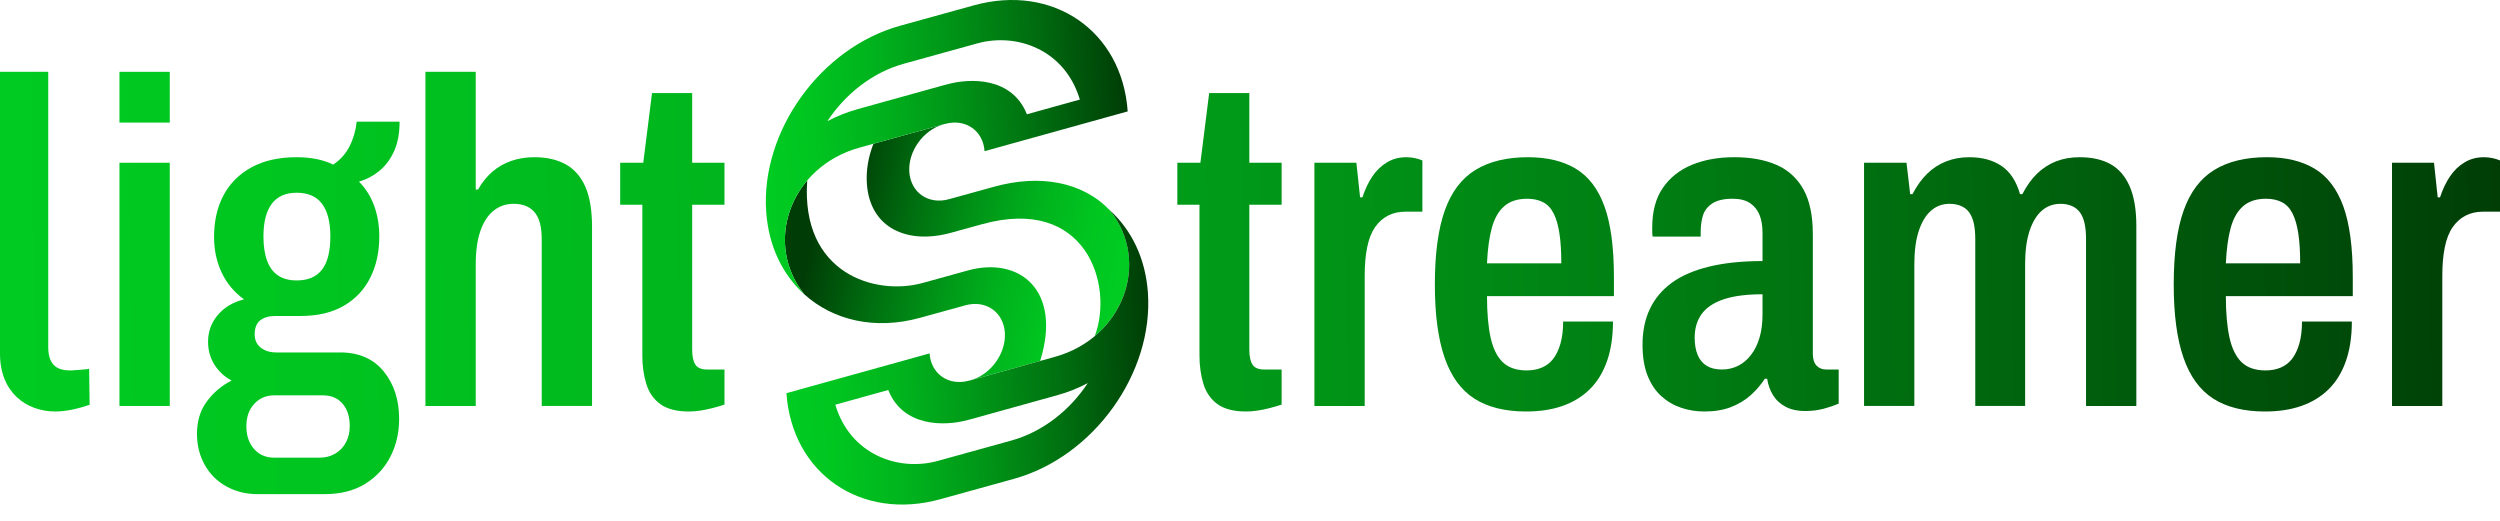 <?xml version="1.0" encoding="UTF-8"?>
<svg xmlns="http://www.w3.org/2000/svg" xmlns:xlink="http://www.w3.org/1999/xlink" id="Livello_1" data-name="Livello 1" viewBox="0 0 615.183 128.257">
  <defs>
    <linearGradient id="Sfumatura_senza_nome_3" data-name="Sfumatura senza nome 3" x1="212.54" y1="64.495" x2="144.996" y2="45.364" gradientTransform="translate(60.191 11.647) rotate(-3.741)" gradientUnits="userSpaceOnUse">
      <stop offset="0" stop-color="#0c2"></stop>
      <stop offset=".132" stop-color="#00c520"></stop>
      <stop offset=".317" stop-color="#00b31d"></stop>
      <stop offset=".534" stop-color="#009417"></stop>
      <stop offset=".772" stop-color="#006b0f"></stop>
      <stop offset="1" stop-color="#003d06"></stop>
    </linearGradient>
    <linearGradient id="Sfumatura_senza_nome_3-2" data-name="Sfumatura senza nome 3" x1="202.17" y1="81.085" x2="134.721" y2="61.981" xlink:href="#Sfumatura_senza_nome_3"></linearGradient>
    <linearGradient id="Sfumatura_senza_nome_3-3" data-name="Sfumatura senza nome 3" x1="125.434" y1="35.122" x2="215.812" y2="35.122" xlink:href="#Sfumatura_senza_nome_3"></linearGradient>
    <linearGradient id="Sfumatura_senza_nome_3-4" data-name="Sfumatura senza nome 3" x1="127.49" y1="88.409" x2="217.869" y2="88.409" xlink:href="#Sfumatura_senza_nome_3"></linearGradient>
    <linearGradient id="Sfumatura_senza_nome_3-5" data-name="Sfumatura senza nome 3" x1="-9.482" y1="59.296" x2="617.893" y2="52.197" gradientTransform="matrix(1, 0, 0, 1, 0, 0)" xlink:href="#Sfumatura_senza_nome_3"></linearGradient>
    <linearGradient id="Sfumatura_senza_nome_3-6" data-name="Sfumatura senza nome 3" x1="-9.284" y1="76.819" x2="618.091" y2="69.72" gradientTransform="matrix(1, 0, 0, 1, 0, 0)" xlink:href="#Sfumatura_senza_nome_3"></linearGradient>
    <linearGradient id="Sfumatura_senza_nome_3-7" data-name="Sfumatura senza nome 3" x1="-9.471" y1="60.309" x2="617.904" y2="53.21" gradientTransform="matrix(1, 0, 0, 1, 0, 0)" xlink:href="#Sfumatura_senza_nome_3"></linearGradient>
    <linearGradient id="Sfumatura_senza_nome_3-8" data-name="Sfumatura senza nome 3" x1="-9.428" y1="64.053" x2="617.946" y2="56.955" gradientTransform="matrix(1, 0, 0, 1, 0, 0)" xlink:href="#Sfumatura_senza_nome_3"></linearGradient>
    <linearGradient id="Sfumatura_senza_nome_3-9" data-name="Sfumatura senza nome 3" x1="-9.411" y1="65.605" x2="617.964" y2="58.506" gradientTransform="matrix(1, 0, 0, 1, 0, 0)" xlink:href="#Sfumatura_senza_nome_3"></linearGradient>
    <linearGradient id="Sfumatura_senza_nome_3-10" data-name="Sfumatura senza nome 3" x1="-9.324" y1="73.254" x2="618.05" y2="66.155" gradientTransform="matrix(1, 0, 0, 1, 0, 0)" xlink:href="#Sfumatura_senza_nome_3"></linearGradient>
    <linearGradient id="Sfumatura_senza_nome_3-11" data-name="Sfumatura senza nome 3" x1="-9.312" y1="74.33" x2="618.063" y2="67.231" gradientTransform="matrix(1, 0, 0, 1, 0, 0)" xlink:href="#Sfumatura_senza_nome_3"></linearGradient>
    <linearGradient id="Sfumatura_senza_nome_3-12" data-name="Sfumatura senza nome 3" x1="-9.305" y1="74.948" x2="618.07" y2="67.849" gradientTransform="matrix(1, 0, 0, 1, 0, 0)" xlink:href="#Sfumatura_senza_nome_3"></linearGradient>
    <linearGradient id="Sfumatura_senza_nome_3-13" data-name="Sfumatura senza nome 3" x1="-9.303" y1="75.111" x2="618.071" y2="68.012" gradientTransform="matrix(1, 0, 0, 1, 0, 0)" xlink:href="#Sfumatura_senza_nome_3"></linearGradient>
    <linearGradient id="Sfumatura_senza_nome_3-14" data-name="Sfumatura senza nome 3" x1="-9.289" y1="76.387" x2="618.086" y2="69.288" gradientTransform="matrix(1, 0, 0, 1, 0, 0)" xlink:href="#Sfumatura_senza_nome_3"></linearGradient>
    <linearGradient id="Sfumatura_senza_nome_3-15" data-name="Sfumatura senza nome 3" x1="-9.29" y1="76.254" x2="618.084" y2="69.155" gradientTransform="matrix(1, 0, 0, 1, 0, 0)" xlink:href="#Sfumatura_senza_nome_3"></linearGradient>
    <linearGradient id="Sfumatura_senza_nome_3-16" data-name="Sfumatura senza nome 3" x1="-9.478" y1="59.652" x2="617.896" y2="52.553" gradientTransform="matrix(1, 0, 0, 1, 0, 0)" xlink:href="#Sfumatura_senza_nome_3"></linearGradient>
  </defs>
  <g id="logoMark">
    <a>
      <path id="logoMark__PathItem_" data-name="logoMark &amp;lt;PathItem&amp;gt;" d="M273.118,51.755c-6.866-7.151-17.392-8.892-28.542-5.793l-11.081,3.06c-5.014,1.393-9.38-1.612-9.734-6.699-.354-5.087,3.437-10.356,8.451-11.749,0,0-11.042,3.068-17.28,4.802-1.244,3.156-1.848,6.521-1.616,9.851,.76,10.93,9.98,15.03,20.753,12.037l7.599-2.093c25.562-7.103,32.484,14.951,27.724,27.538,9.24-7.715,11.579-21.075,3.728-30.954Z" style="fill: url(#Sfumatura_senza_nome_3);"></path>
    </a>
    <a>
      <path id="logoMark__PathItem_-2" data-name="logoMark &amp;lt;PathItem&amp;gt;" d="M238.119,66.568l-11.081,3.061c-11.648,3.236-30.044-2.324-28.398-25.224-6.667,7.869-7.668,19.287-.745,27.998,7.066,6.399,17.4,8.889,28.555,5.789l11.081-3.06c5.013-1.393,9.38,1.611,9.734,6.697,.354,5.087-3.437,10.359-8.45,11.752,.213-.06,10.94-3.04,17.139-4.762,5.43-17.388-5.059-25.802-17.835-22.252Z" style="fill: url(#Sfumatura_senza_nome_3-2);"></path>
    </a>
    <path id="logoMark__CompoundPathItem_" data-name="logoMark &amp;lt;CompoundPathItem&amp;gt;" d="M239.583,1.328l-18.129,5.019c-19.527,5.425-34.292,25.955-32.914,45.764,.591,8.492,4.054,15.494,9.357,20.294-10.156-12.78-3.272-31.387,13.558-36.063,3.675-1.022,20.758-5.768,20.758-5.768l.329-.073c5.013-1.393,9.38,1.611,9.734,6.697l35.22-9.786c-1.378-19.808-18.385-31.51-37.912-26.083Zm13.105,26.792c-3.62-9.146-13.892-8.959-19.617-7.367l-1.261,.331-20.759,5.768c-2.603,.723-5.101,1.725-7.457,2.967,4.412-6.694,11.091-11.991,18.767-14.124l18.131-5.019c9.718-2.7,21.583,1.552,25.227,13.824l-13.031,3.62Z" style="fill: url(#Sfumatura_senza_nome_3-3);"></path>
    <path id="logoMark__CompoundPathItem_-2" data-name="logoMark &amp;lt;CompoundPathItem&amp;gt;" d="M273.118,51.755c10.156,12.78,3.272,31.387-13.558,36.063-3.675,1.022-20.758,5.768-20.758,5.768l-.329,.073c-5.013,1.393-9.38-1.611-9.734-6.697l-35.221,9.786c1.378,19.808,18.386,31.509,37.912,26.083l18.129-5.019c19.527-5.425,34.292-25.955,32.914-45.764-.591-8.492-4.054-15.494-9.357-20.294Zm-24.213,56.639l-18.129,5.019c-9.718,2.7-21.584-1.552-25.228-13.824l13.031-3.62c3.62,9.146,13.892,8.959,19.618,7.369l1.261-.332,20.758-5.769c2.603-.723,5.102-1.724,7.457-2.967-4.411,6.695-11.09,11.991-18.767,14.124Z" style="fill: url(#Sfumatura_senza_nome_3-4);"></path>
  </g>
  <path id="fullLogo" d="M29.394,30.167v-12.493h12.379v12.493h-12.379Zm0,69.73V40.047h12.379v59.85h-12.379Z" style="fill: url(#Sfumatura_senza_nome_3-5);"></path>
  <path id="fullLogo-2" data-name="fullLogo" d="M63.349,121.589c-2.801,0-5.338-.625-7.609-1.875-2.271-1.249-4.051-3.01-5.338-5.281-1.288-2.271-1.931-4.846-1.931-7.723,0-3.104,.813-5.754,2.442-7.949,1.627-2.195,3.651-3.898,6.075-5.111-1.817-.983-3.236-2.309-4.258-3.975-1.022-1.665-1.533-3.52-1.533-5.564,0-2.498,.795-4.694,2.385-6.586s3.748-3.18,6.474-3.861c-2.425-1.742-4.259-3.937-5.508-6.588-1.249-2.649-1.874-5.564-1.874-8.744,0-3.935,.775-7.362,2.328-10.277,1.551-2.914,3.841-5.205,6.871-6.871,3.027-1.665,6.738-2.498,11.13-2.498,1.741,0,3.368,.152,4.883,.454,1.514,.304,2.876,.758,4.088,1.363,1.741-1.136,3.084-2.63,4.032-4.486,.946-1.855,1.533-3.879,1.761-6.076h10.561c0,2.802-.437,5.187-1.306,7.155-.872,1.969-2.044,3.577-3.521,4.826-1.476,1.249-3.199,2.178-5.167,2.782,1.665,1.668,2.914,3.655,3.748,5.962,.832,2.311,1.249,4.827,1.249,7.553,0,3.788-.738,7.155-2.215,10.107-1.476,2.952-3.654,5.263-6.53,6.928-2.878,1.666-6.399,2.498-10.562,2.498h-6.246c-1.59,0-2.839,.361-3.748,1.079-.908,.72-1.363,1.873-1.363,3.464,0,1.363,.492,2.442,1.477,3.236,.983,.795,2.271,1.193,3.861,1.193h15.673c4.617,0,8.194,1.552,10.731,4.657,2.536,3.104,3.804,7.003,3.804,11.697,0,3.408-.72,6.511-2.158,9.312-1.439,2.8-3.521,5.034-6.246,6.701-2.725,1.663-6.019,2.498-9.88,2.498h-16.581Zm4.088-8.972h11.243c1.438,0,2.726-.342,3.861-1.023,1.136-.681,2.005-1.608,2.612-2.782,.605-1.174,.908-2.481,.908-3.918,0-2.348-.588-4.202-1.76-5.564-1.175-1.363-2.783-2.045-4.827-2.045h-12.038c-1.969,0-3.597,.701-4.883,2.101-1.288,1.4-1.931,3.238-1.931,5.508s.625,4.126,1.874,5.564c1.249,1.437,2.896,2.158,4.94,2.158Zm5.565-43.61c2.8,0,4.883-.888,6.246-2.668,1.362-1.778,2.044-4.487,2.044-8.121,0-3.558-.681-6.246-2.044-8.063-1.363-1.817-3.446-2.726-6.246-2.726-2.726,0-4.77,.909-6.133,2.726-1.363,1.817-2.044,4.505-2.044,8.063,0,2.348,.302,4.336,.908,5.962,.605,1.629,1.513,2.84,2.725,3.634,1.21,.795,2.725,1.193,4.543,1.193Z" style="fill: url(#Sfumatura_senza_nome_3-6);"></path>
  <path id="fullLogo-3" data-name="fullLogo" d="M104.687,99.897V17.674h12.379v28.959h.568c.983-1.74,2.158-3.198,3.521-4.372,1.363-1.174,2.914-2.062,4.656-2.669,1.741-.605,3.635-.908,5.678-.908,3.028,0,5.602,.587,7.723,1.76,2.119,1.175,3.728,3.009,4.826,5.508,1.097,2.498,1.647,5.792,1.647,9.881v44.064h-12.379V58.9c0-1.437-.133-2.705-.397-3.805-.267-1.095-.681-2.005-1.249-2.725-.568-.719-1.288-1.267-2.158-1.647-.871-.379-1.912-.568-3.123-.568-1.893,0-3.54,.568-4.94,1.703-1.401,1.135-2.481,2.801-3.237,4.997-.758,2.197-1.135,4.923-1.135,8.177v34.865h-12.379Z" style="fill: url(#Sfumatura_senza_nome_3-7);"></path>
  <path id="fullLogo-4" data-name="fullLogo" d="M169.532,101.26c-3.029,0-5.377-.608-7.041-1.817-1.667-1.211-2.821-2.877-3.464-4.997-.645-2.12-.965-4.429-.965-6.928V50.381h-5.451v-10.334h5.678l2.158-17.148h9.88v17.148h7.949v10.334h-7.949v35.661c0,1.666,.264,2.896,.795,3.691,.529,.794,1.476,1.192,2.839,1.192h4.315v8.632c-.908,.303-1.874,.585-2.895,.852-1.022,.265-2.027,.472-3.01,.624-.985,.151-1.931,.228-2.839,.228Z" style="fill: url(#Sfumatura_senza_nome_3-8);"></path>
  <path id="fullLogo-5" data-name="fullLogo" d="M306.63,101.26c-3.029,0-5.377-.608-7.041-1.817-1.667-1.211-2.821-2.877-3.464-4.997-.645-2.12-.965-4.429-.965-6.928V50.381h-5.451v-10.334h5.678l2.158-17.148h9.88v17.148h7.949v10.334h-7.949v35.661c0,1.666,.264,2.896,.795,3.691,.529,.794,1.476,1.192,2.839,1.192h4.315v8.632c-.908,.303-1.874,.585-2.895,.852-1.022,.265-2.027,.472-3.01,.624-.985,.151-1.931,.228-2.839,.228Z" style="fill: url(#Sfumatura_senza_nome_3-9);"></path>
  <path id="fullLogo-6" data-name="fullLogo" d="M323.437,99.897V40.047h10.334l.909,8.518h.568c.681-2.043,1.513-3.785,2.498-5.223,.983-1.438,2.175-2.574,3.577-3.408,1.4-.832,2.971-1.249,4.713-1.249,.756,0,1.477,.076,2.158,.227,.681,.152,1.286,.341,1.817,.568v12.607h-4.202c-1.59,0-3.009,.322-4.258,.965-1.249,.643-2.311,1.589-3.18,2.838-.872,1.249-1.515,2.878-1.931,4.885-.417,2.006-.625,4.372-.625,7.098v32.025h-12.379Z" style="fill: url(#Sfumatura_senza_nome_3-10);"></path>
  <path id="fullLogo-7" data-name="fullLogo" d="M375.563,101.26c-5.224,0-9.482-1.062-12.777-3.18-3.293-2.119-5.735-5.489-7.324-10.107-1.59-4.617-2.385-10.598-2.385-17.944,0-7.569,.813-13.645,2.442-18.227,1.628-4.58,4.145-7.911,7.552-9.994,3.408-2.082,7.724-3.124,12.947-3.124,4.694,0,8.611,.947,11.754,2.838,3.142,1.894,5.489,4.981,7.041,9.256,1.551,4.278,2.328,10.09,2.328,17.433v4.657h-31.232c0,4.165,.302,7.591,.909,10.277,.605,2.689,1.607,4.695,3.01,6.02,1.4,1.325,3.35,1.987,5.848,1.987,1.363,0,2.593-.228,3.691-.681,1.095-.454,2.024-1.153,2.782-2.101,.755-.946,1.362-2.195,1.817-3.748,.454-1.551,.681-3.388,.681-5.508h12.264c0,3.711-.494,6.966-1.477,9.767-.985,2.801-2.404,5.109-4.258,6.926-1.857,1.818-4.089,3.18-6.701,4.089-2.611,.909-5.584,1.363-8.914,1.363Zm-9.654-36.455h18.284c0-2.877-.152-5.319-.454-7.325-.303-2.006-.778-3.653-1.419-4.941-.645-1.286-1.515-2.215-2.612-2.782-1.098-.568-2.404-.852-3.918-.852-2.348,0-4.222,.606-5.622,1.817-1.401,1.212-2.423,2.992-3.066,5.338-.645,2.348-1.042,5.263-1.193,8.744Z" style="fill: url(#Sfumatura_senza_nome_3-11);"></path>
  <path id="fullLogo-8" data-name="fullLogo" d="M419.399,101.26c-1.969,0-3.861-.303-5.678-.909-1.817-.605-3.446-1.551-4.883-2.838-1.438-1.286-2.575-2.971-3.406-5.054-.835-2.082-1.249-4.636-1.249-7.665,0-3.331,.605-6.264,1.817-8.802,1.209-2.535,3.008-4.673,5.394-6.416,2.385-1.74,5.451-3.066,9.198-3.975,3.748-.908,8.121-1.362,13.117-1.362v-6.928c0-1.742-.247-3.218-.739-4.431-.492-1.209-1.268-2.175-2.328-2.895s-2.498-1.079-4.315-1.079c-2.12,0-3.767,.38-4.939,1.135-1.175,.757-1.95,1.743-2.328,2.952-.38,1.212-.568,2.575-.568,4.089v1.135h-11.81c-.077-.377-.114-.738-.114-1.079v-1.192c0-3.937,.869-7.173,2.612-9.71,1.74-2.537,4.125-4.429,7.154-5.679,3.028-1.249,6.511-1.874,10.449-1.874,4.012,0,7.455,.625,10.334,1.874,2.877,1.25,5.091,3.256,6.644,6.019,1.551,2.764,2.328,6.456,2.328,11.073v29.413c0,1.289,.302,2.255,.909,2.896,.605,.645,1.4,.965,2.385,.965h3.066v8.404c-1.062,.454-2.291,.869-3.691,1.249-1.401,.379-2.934,.568-4.599,.568-1.817,0-3.39-.34-4.713-1.022-1.326-.681-2.367-1.628-3.124-2.84-.757-1.209-1.249-2.572-1.475-4.088h-.568c-.985,1.515-2.158,2.878-3.521,4.088-1.363,1.212-2.971,2.178-4.827,2.896-1.855,.719-4.032,1.079-6.53,1.079Zm4.315-10.335c1.438,0,2.763-.302,3.975-.908,1.211-.606,2.272-1.495,3.18-2.67,.909-1.172,1.608-2.591,2.101-4.258,.492-1.665,.739-3.558,.739-5.678v-4.997c-3.938,0-7.138,.417-9.597,1.249-2.46,.834-4.258,2.043-5.394,3.634-1.135,1.589-1.703,3.52-1.703,5.792,0,1.666,.245,3.085,.738,4.258,.492,1.175,1.23,2.064,2.215,2.67,.983,.606,2.232,.908,3.748,.908Z" style="fill: url(#Sfumatura_senza_nome_3-12);"></path>
  <path id="fullLogo-9" data-name="fullLogo" d="M458.692,99.897V40.047h10.447l.909,7.724h.568c1.058-2.045,2.271-3.728,3.634-5.054,1.363-1.324,2.914-2.328,4.655-3.01s3.635-1.022,5.678-1.022c3.18,0,5.829,.72,7.95,2.158,2.119,1.439,3.634,3.748,4.543,6.928h.568c1.058-2.045,2.271-3.728,3.634-5.054,1.363-1.324,2.914-2.328,4.657-3.01,1.74-.681,3.671-1.022,5.791-1.022,3.028,0,5.566,.568,7.609,1.703,2.045,1.135,3.615,2.954,4.713,5.452,1.097,2.498,1.647,5.754,1.647,9.766v44.291h-12.378V58.786c0-1.437-.114-2.686-.342-3.748-.226-1.06-.587-1.948-1.078-2.668-.494-.719-1.156-1.267-1.988-1.647-.834-.379-1.78-.568-2.838-.568-1.817,0-3.371,.568-4.657,1.703-1.288,1.135-2.29,2.801-3.01,4.997-.72,2.197-1.078,4.923-1.078,8.177v34.865h-12.266V58.786c0-1.437-.114-2.686-.34-3.748-.228-1.06-.588-1.948-1.079-2.668-.494-.719-1.156-1.267-1.987-1.647-.835-.379-1.818-.568-2.954-.568-1.742,0-3.255,.568-4.543,1.703-1.288,1.135-2.29,2.801-3.008,4.997-.721,2.197-1.079,4.923-1.079,8.177v34.865h-12.378Z" style="fill: url(#Sfumatura_senza_nome_3-13);"></path>
  <path id="fullLogo-10" data-name="fullLogo" d="M557.379,101.26c-5.223,0-9.482-1.062-12.776-3.18-3.294-2.119-5.734-5.489-7.325-10.107-1.589-4.617-2.385-10.598-2.385-17.944,0-7.569,.813-13.645,2.442-18.227,1.626-4.58,4.145-7.911,7.551-9.994,3.408-2.082,7.723-3.124,12.947-3.124,4.692,0,8.611,.947,11.753,2.838,3.142,1.894,5.489,4.981,7.041,9.256,1.551,4.278,2.328,10.09,2.328,17.433v4.657h-31.23c0,4.165,.302,7.591,.908,10.277,.606,2.689,1.608,4.695,3.01,6.02,1.4,1.325,3.35,1.987,5.848,1.987,1.363,0,2.593-.228,3.691-.681,1.097-.454,2.024-1.153,2.782-2.101,.755-.946,1.363-2.195,1.817-3.748,.454-1.551,.681-3.388,.681-5.508h12.264c0,3.711-.492,6.966-1.475,9.767-.985,2.801-2.405,5.109-4.259,6.926-1.857,1.818-4.088,3.18-6.7,4.089-2.612,.909-5.585,1.363-8.916,1.363Zm-9.652-36.455h18.284c0-2.877-.154-5.319-.455-7.325-.303-2.006-.776-3.653-1.419-4.941-.645-1.286-1.515-2.215-2.612-2.782-1.098-.568-2.404-.852-3.918-.852-2.348,0-4.222,.606-5.622,1.817-1.401,1.212-2.423,2.992-3.066,5.338-.643,2.348-1.041,5.263-1.192,8.744Z" style="fill: url(#Sfumatura_senza_nome_3-14);"></path>
  <path id="fullLogo-11" data-name="fullLogo" d="M588.61,99.897V40.047h10.334l.909,8.518h.568c.681-2.043,1.514-3.785,2.498-5.223,.983-1.438,2.175-2.574,3.578-3.408,1.4-.832,2.97-1.249,4.713-1.249,.755,0,1.475,.076,2.157,.227,.681,.152,1.288,.341,1.817,.568v12.607h-4.202c-1.589,0-3.01,.322-4.259,.965s-2.309,1.589-3.18,2.838-1.515,2.878-1.931,4.885c-.417,2.006-.624,4.372-.624,7.098v32.025h-12.378Z" style="fill: url(#Sfumatura_senza_nome_3-15);"></path>
  <path id="fullLogo-12" data-name="fullLogo" d="M0,87.052V17.674H11.871V85.389c0,1.668,.303,3.578,1.662,4.706,1.089,.904,2.578,1.062,3.941,1.065,.429,.001,4.462-.322,4.461-.399l.119,8.84c-2.723,.947-5.802,1.658-8.406,1.658-7.104,0-13.647-4.617-13.647-14.208Z" style="fill: url(#Sfumatura_senza_nome_3-16);"></path>
</svg>
